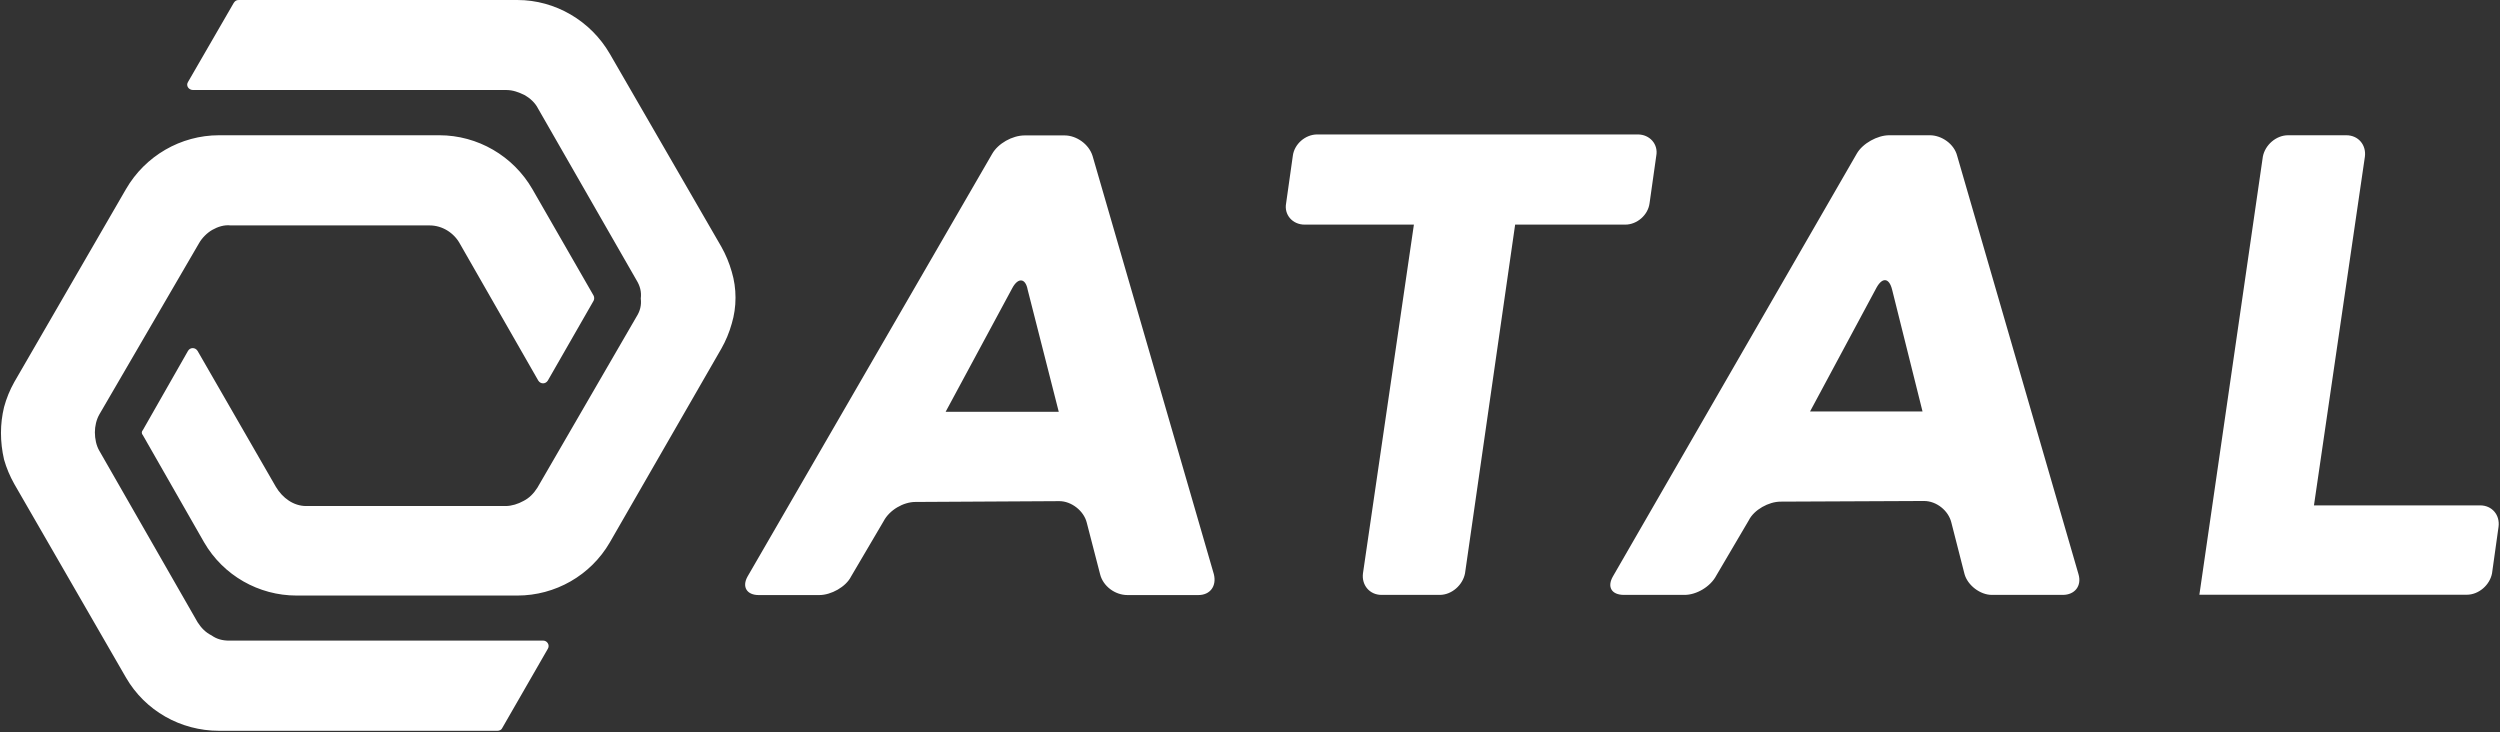 <svg version="1.2" xmlns="http://www.w3.org/2000/svg" viewBox="0 0 1536 450" width="1536" height="450">
	<rect x="0" y="0" width="1536" height="450" fill="#333333" stroke="none"/>
	<title>ar2022-1-pdf-svg</title>
	<defs>
		<clipPath clipPathUnits="userSpaceOnUse" id="cp1">
			<path d="m-1975.82-526.1h5406.93v7204.98h-5406.93z"/>
		</clipPath>
	</defs>
	<style>
		.s0 { fill: #ffffff } 
	</style>
	<g id="Clip-Path: Page 1" clip-path="url(#cp1)">
		<g id="Page 1">
			<path id="Path 9" fill-rule="evenodd" class="s0" d="m609.6 94.5c3.6-6.3 12.3-11.3 20-11.3h24.5c7.3 0 15 5.4 17.2 12.7l74.5 256.9c1.8 7.3-2.3 12.8-9.5 12.8h-43.6c-7.7 0-15-5.5-16.8-12.8l-8.2-31.7c-1.8-7.3-9.5-13.2-16.8-13.2l-88.5 0.5c-7.3 0-15.9 4.9-19.5 11.8l-20 34c-3.2 6.4-12.3 11.4-19.5 11.4h-37.3c-7.2 0-10.4-5-6.8-11.4zm21.8 83.5c-1.3-7.2-5.9-7.7-9.5-0.9l-40.9 75.9h69.5zm509.4-83.6c3.6-6.3 12.7-11.3 19.9-11.3h25c7.3 0 15 5.4 16.8 12.7l74.5 256.9c2.2 7.3-2.3 12.8-9.6 12.8h-43.6c-7.2 0-14.9-5.9-16.8-12.8l-8.1-31.7c-1.8-7.3-9.1-13.2-16.8-13.2l-88.1 0.4c-7.3 0-16.3 5-19.5 11.4l-20 34c-3.6 6.9-12.2 11.9-19.5 11.9h-37.2c-7.8 0-10.5-5-6.8-11.4zm21.7 83.5c-1.8-7.2-5.9-7.7-9.5-1.3l-40.9 76.2h69.1zm-293.8-39.9h-67.2c-7.2 0-12.7-5.9-11.3-13.2l4.1-29c0.9-7.3 7.7-13.2 15-13.2h197c7.2 0 12.7 5.9 11.3 13.2l-4.1 29c-0.9 7.3-7.7 13.2-14.9 13.2h-67.7l-30.8 214.3c-1.4 7.2-8.2 13.2-15.5 13.2h-35.8c-7.3 0-12.3-6-11.4-13.2zm521.6-41.8c1.4-7.2 8.2-13.1 15.5-13.1h35.8c7.3 0 12.3 5.9 11.4 13.1l-31.3 214.3h102.1c7.3 0 12.3 5.9 11.3 13.2l-4 28.6c-1.4 7.2-8.2 13.1-15.5 13.1h-164.3zm-1081.9 351.4c-0.4 0.9-1.8 1.4-2.7 1.4h-171.1c-23.6 0-45.4-12.3-57.2-32.7l-68.6-118.9q-4.1-7.3-6.3-15-1.9-8.2-1.9-16.4 0-8.1 1.9-15.9 2.2-8.1 6.3-15.4l68.6-118.5c11.8-20.4 33.6-33.1 57.2-33.1h135.3c23.6 0 45.4 12.7 57.2 33.1l37.6 65.4c0.5 0.9 0.5 2.3 0 3.2l-28.1 49c-1.4 2.3-4.5 2.3-5.9 0l-48.1-84c-3.7-6.8-10.9-11.3-18.6-11.3h-122.2c-4.1-0.5-8.1 0.9-11.3 2.7-3.2 1.8-6.4 5-8.2 8.2l-61.3 105.3c-1.8 3.2-2.7 7.2-2.7 10.9 0 4.1 0.9 8.2 2.7 11.3l60.4 105.4c2.3 3.6 5 6.3 8.6 8.1 3.2 2.3 6.8 3.2 10.9 3.2h193c2.2 0 4.1 2.7 2.7 5zm-164.8-445.8c0.9-1.4 1.8-1.8 3.2-1.8h171.1c23.2 0 45 12.7 56.8 33.1l68.5 118.5q4.1 7.3 6.4 15.4 2.3 7.7 2.3 15.9 0 8.2-2.3 15.9-2.3 8.2-6.4 15.4l-68.5 119c-11.8 20.4-33.6 32.7-56.8 32.7h-135.7c-23.2 0-45-12.3-56.8-32.7l-37.6-65.8c-0.9-0.9-0.9-2.3 0-3.2l27.7-48.6c1.3-2.3 4.5-2.3 5.9 0l48.1 83.5c4.1 6.9 10.9 11.8 18.6 11.8h122.6c3.6 0 7.7-1.3 10.9-3.1 3.6-1.8 6.3-4.6 8.6-8.2l60.8-104.9c2.3-3.6 3.2-7.2 2.7-11.3 0.5-4.1-0.4-7.7-2.7-11.4l-60.4-105.3c-1.8-3.6-5-6.4-8.1-8.2-3.7-1.8-7.3-3.2-11.4-3.2h-192.5c-2.7 0-4.5-2.7-3.1-4.9z"/>
		</g>
	</g>
</svg>